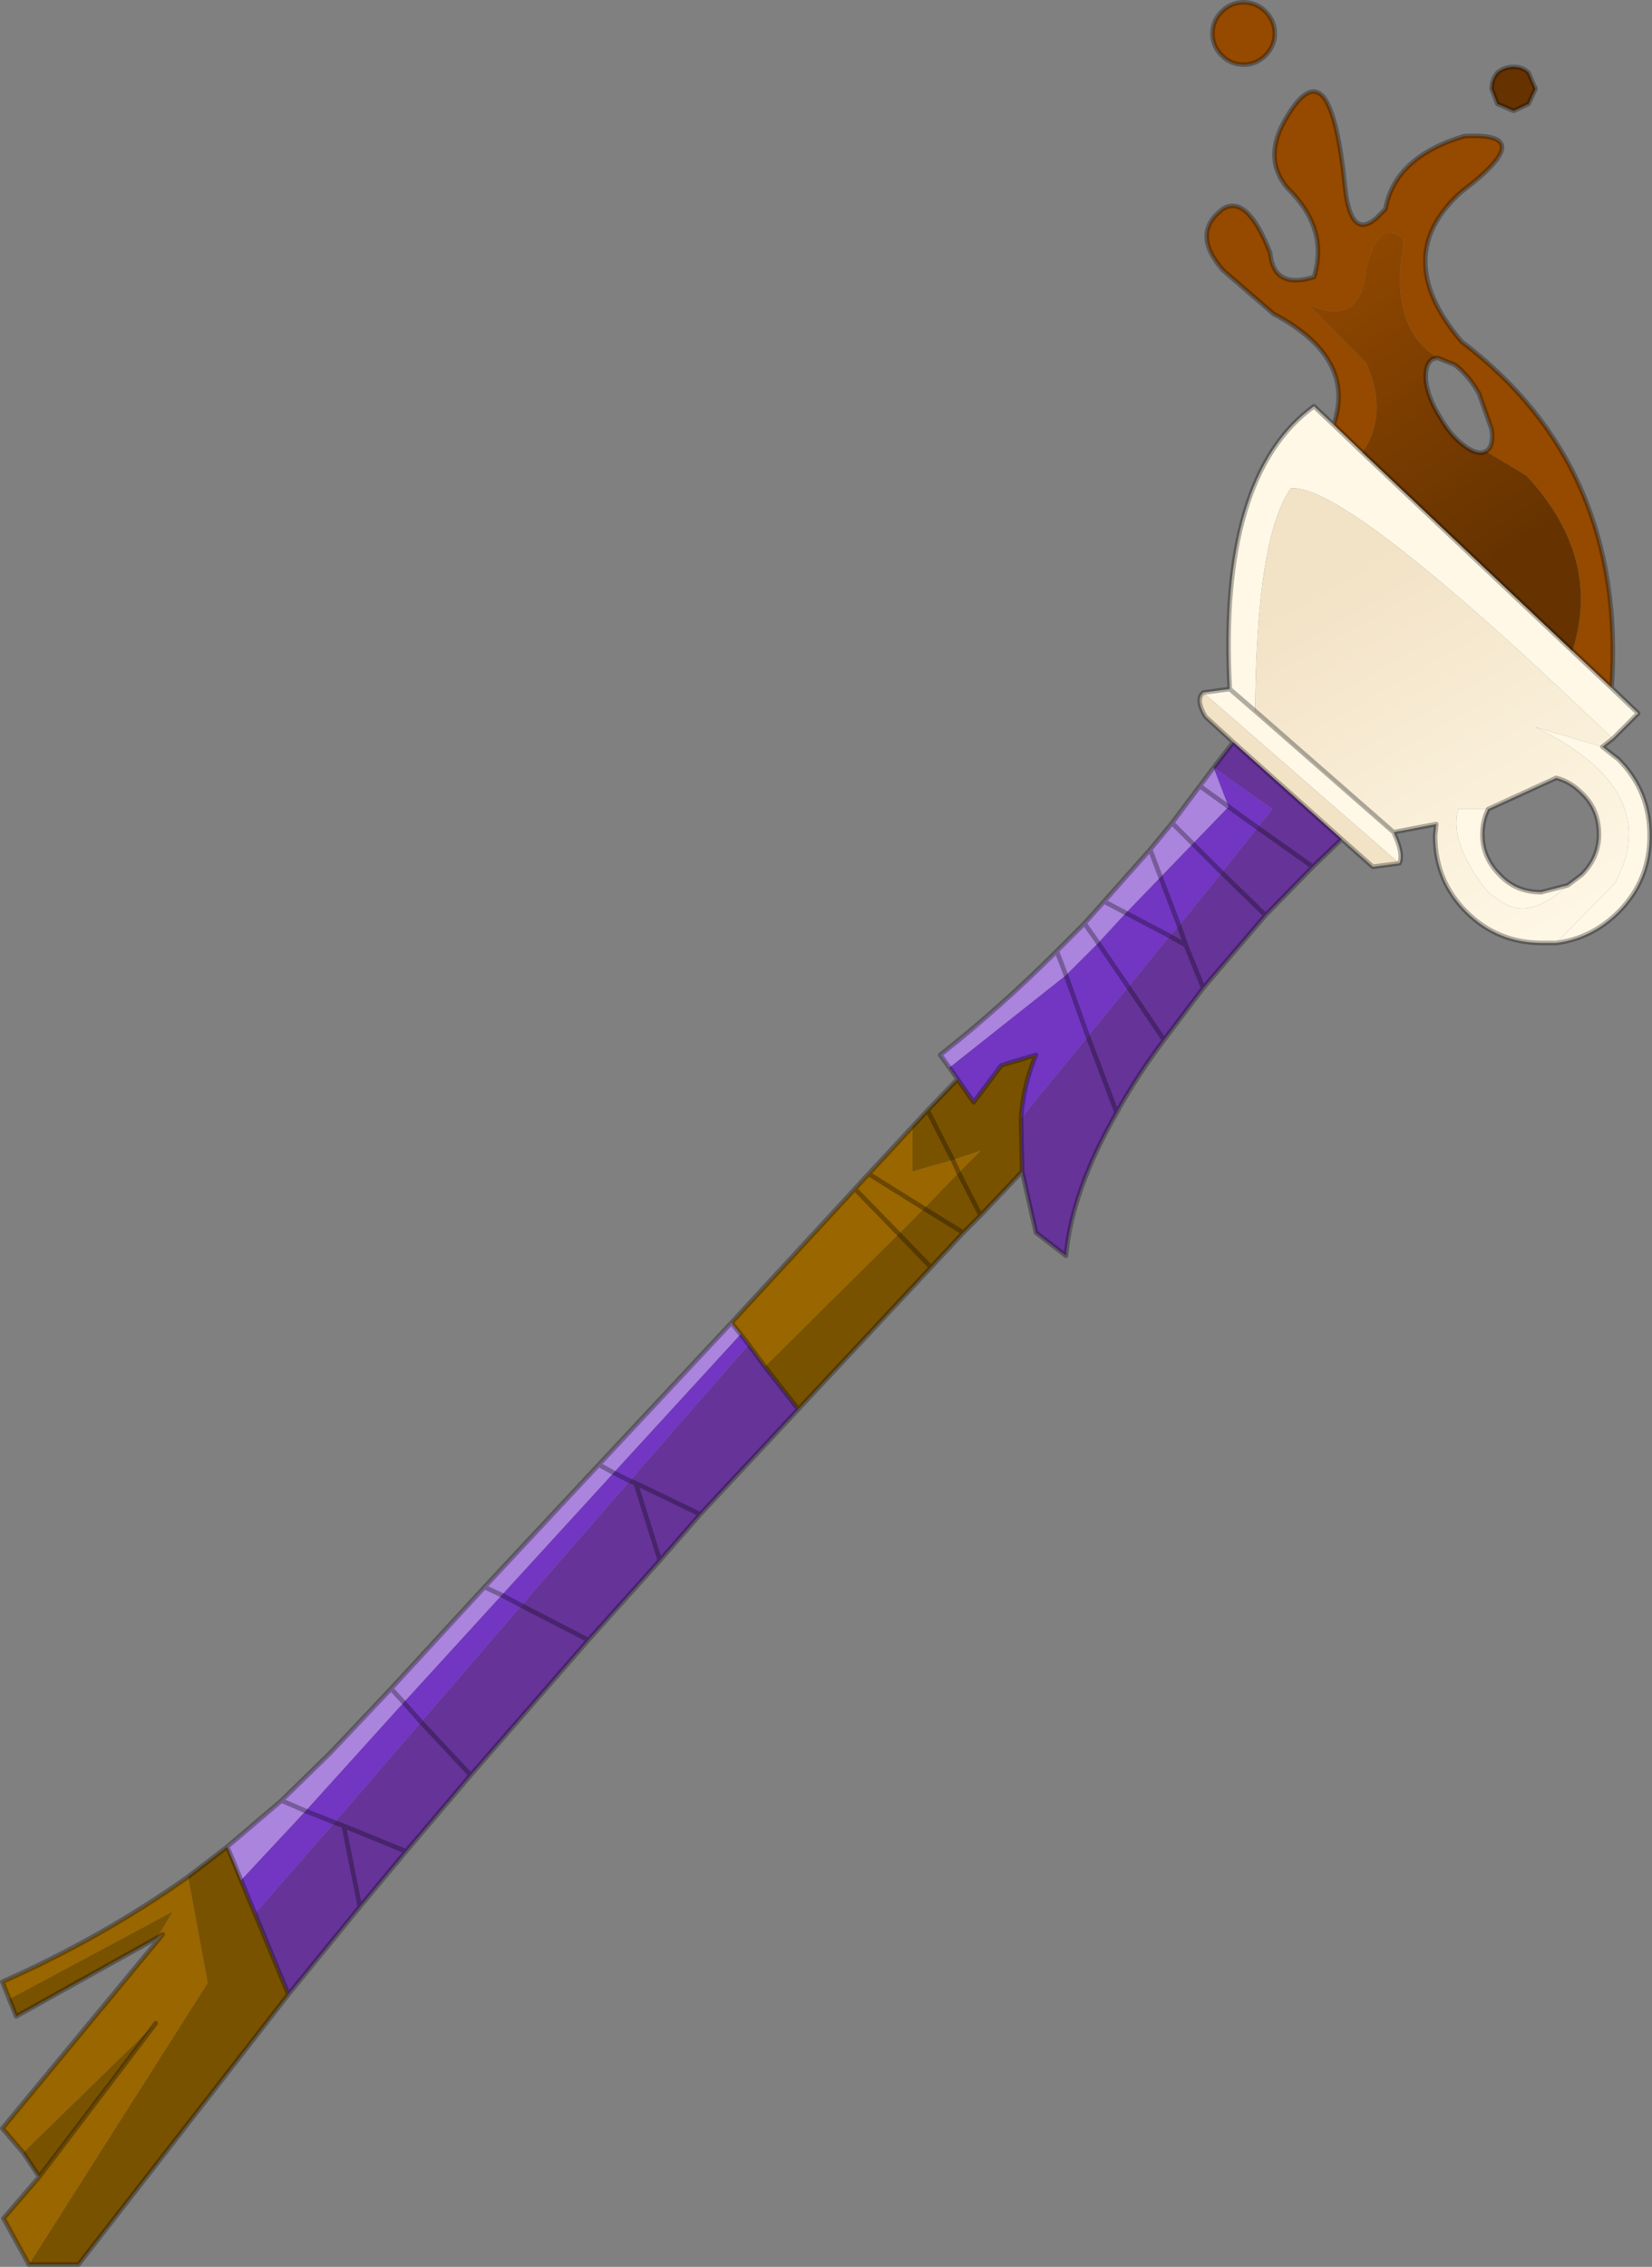 <?xml version="1.0"?>
<svg xmlns="http://www.w3.org/2000/svg" xmlns:xlink="http://www.w3.org/1999/xlink" width="71.6px" height="98.2px"><rect width="100%" height="100%" fill="#808080" stroke="none"/><g transform="matrix(1, 0, 0, 1, -239.15, -150.85)"><use xlink:href="#object-0" width="71.6" height="98.2" transform="matrix(1, 0, 0, 1, 239.15, 150.85)"/></g><defs><g transform="matrix(1, 0, 0, 1, -239.15, -150.85)" id="object-0"><path fill-rule="evenodd" fill="#954a00" stroke="none" d="M294 153.25Q293.6 153.65 293.05 153.65Q292.5 153.65 292.1 153.25Q291.7 152.85 291.7 152.3Q291.7 151.75 292.1 151.35Q292.5 150.95 293.05 150.95Q293.6 150.95 294 151.35Q294.4 151.75 294.4 152.3Q294.4 152.85 294 153.25M296.95 169.25Q297.95 166.35 294.35 164.45L292.15 162.55Q290.75 160.95 292.15 159.9Q293.2 159.25 294.2 161.8Q294.35 163.4 296.1 162.85Q296.75 160.75 294.95 159Q293.85 157.7 294.9 155.95Q295.9 154.25 296.55 155.1Q297.15 155.95 297.45 159Q297.7 161.25 298.8 160.3L299.2 159.9Q299.6 157.65 302.6 156.75Q305.95 156.55 302.5 159.15Q299.35 161.95 302.5 165.65Q309.65 171.05 309 180.65L307.3 179.05Q308.6 175 305.3 171.45L303.55 170.4Q303.9 170.2 303.8 169.45L303.25 167.9Q302.8 167.1 302.2 166.65L301.45 166.35Q299.3 165 300 161.25Q298.9 160.2 298.35 162.55Q298.15 165.05 295.85 164.05L298.35 166.55Q299.35 168.75 298.2 170.45L296.95 169.25"/><path fill-rule="evenodd" fill="#fff8e6" stroke="none" d="M296.95 169.25L298.2 170.45L307.3 179.05L309 180.65L310.15 181.75L309.05 182.85Q297.55 171.8 295.1 172Q293.6 174.1 293.55 181.65L292.45 180.7L291.3 180.85L299.8 188.25Q300 187.85 299.55 186.9L293.55 181.65L292.45 180.7Q291.95 171.45 296.1 168.45L296.95 169.25M308.6 183.2L309.3 183.75Q310.65 185.1 310.65 187.05Q310.65 189 309.3 190.35Q308.15 191.5 306.6 191.7L309.15 189.1Q311.3 185.1 305.7 182.35L308.6 183.2M307.1 189.2Q305.45 190.75 304.2 189.9L303.65 189.5Q301.95 187.4 302.35 185.9L303.65 185.9Q303.4 186.4 303.4 187Q303.4 188 304.15 188.75Q304.85 189.5 305.95 189.5L307.1 189.2"/><path fill-rule="evenodd" fill="url(#gradient-Ld365ad720f5c1825d5f5b5c2a762ff3b)" stroke="none" d="M298.2 170.45Q299.35 168.75 298.35 166.55L295.85 164.05Q298.15 165.05 298.35 162.55Q298.9 160.2 300 161.25Q299.3 165 301.45 166.35L301.25 166.4Q300.9 166.6 300.95 167.35Q301.05 168.1 301.55 168.9Q302 169.7 302.6 170.15Q303.2 170.6 303.55 170.4L305.3 171.45Q308.6 175 307.3 179.05L298.2 170.45"/><path fill-rule="evenodd" fill="url(#gradient-Lfa359f30088d30ed08299c5e6076d66b)" stroke="none" d="M309.05 182.85L308.6 183.2L305.7 182.35Q311.3 185.1 309.15 189.1L306.6 191.7L306 191.7Q304.05 191.7 302.7 190.35Q301.35 189 301.35 187.05L301.4 186.55L299.55 186.9L293.55 181.65Q293.6 174.1 295.1 172Q297.55 171.8 309.05 182.85M303.65 185.9L302.35 185.9Q301.95 187.4 303.65 189.5L304.2 189.9Q305.45 190.75 307.1 189.2L307.7 188.75Q308.45 188 308.45 187Q308.45 185.9 307.7 185.2Q307.2 184.7 306.6 184.55L303.65 185.9"/><path fill-rule="evenodd" fill="#f2e2c6" stroke="none" d="M299.8 188.25L298.65 188.4L297.3 187.2L292.6 183L291.4 181.9Q290.95 181.15 291.3 180.85L299.8 188.25"/><path fill-rule="evenodd" fill="#663399" stroke="none" d="M297.3 187.2L296.05 188.4L294 190.5L291.3 193.65L289.6 195.9Q288.4 197.5 287.55 199.05Q285.6 202.45 285.35 205.25L284.05 204.25L283.45 201.6L283.45 201.55L283.4 199.3L286.3 195.75L288.05 193.6L289.6 195.9L288.05 193.6L289.85 191.4L290.25 190.95L292.1 188.65L293.65 186.7L296.05 188.4L293.65 186.7L294.3 185.9L291.75 184.1L292.6 183L297.3 187.2M273.75 211.9L269.5 216.45L267.75 218.45L264.65 221.9L259.55 227.75L256.75 231.05L254.75 233.45L251.65 237.25L250.2 233.75L253.65 229.8L257.4 225.45L259.55 227.75L257.4 225.45L261.75 220.4L264.65 221.9L261.75 220.4L266.45 215L271.6 209.1L272.3 210.05L273.75 211.9M294 190.5L292.1 188.65L294 190.5M291.3 193.65L290.55 191.8L290.25 190.95L290.55 191.8L291.3 193.65M269.5 216.45L266.7 215.1L266.45 215L266.7 215.1L269.5 216.45M290.55 191.8L289.85 191.4L290.55 191.8M287.55 199.05L286.3 195.75L287.55 199.05M254.75 233.45L254.05 229.95L256.75 231.05L254.05 229.95L254.75 233.45M254.05 229.95L253.65 229.8L254.05 229.95M267.75 218.45L266.7 215.1L267.75 218.45"/><path fill-rule="evenodd" fill="#795200" stroke="none" d="M283.45 201.6L281.65 203.5L280.9 204.25L279.5 205.75L273.75 211.9L272.3 210.05L278.1 204.3L279.5 205.75L278.1 204.3L279.2 203.2L280.7 201.65L281.65 200.7L280.45 201.1L279.35 198.95L278.7 199.65L278.7 201.6L280.45 201.1L279.35 198.95L280.65 197.6L281.35 198.6L282.55 197L284.05 196.55Q283.5 197.85 283.4 199.3L283.45 201.55L283.45 201.6M251.65 237.25L242.55 248.95L240.4 248.95L248.15 236.75L247.3 232.15L249 230.85L249.6 232.3L250.2 233.75L251.65 237.25M240.85 245.15L240.15 244.1L245.9 238.5L240.85 245.15M245.95 234.8L239.85 238.2L239.55 237.45L246.65 233.65L245.95 234.8M281.65 203.5L280.7 201.65L281.65 203.5M280.9 204.25L279.2 203.2L280.9 204.25"/><path fill-rule="evenodd" fill="#996600" stroke="none" d="M240.4 248.95L239.3 246.95L240.85 245.15L245.9 238.5L240.15 244.1L239.25 243.05L246.2 234.65L245.95 234.8L246.65 233.65L239.55 237.45L239.25 236.7Q243.55 234.8 247.3 232.15L248.15 236.75L240.4 248.95M270.85 208.15L276.2 202.35L276.8 201.7L278.7 199.65L278.7 201.6L280.45 201.1L281.65 200.7L280.7 201.65L280.45 201.1L280.7 201.65L279.2 203.2L278.1 204.3L272.3 210.05L271.6 209.1L271.25 208.65L270.85 208.15M276.2 202.35L278.1 204.3L276.2 202.35M279.2 203.2L276.8 201.7L279.2 203.2"/><path fill-rule="evenodd" fill="#aa84dd" stroke="none" d="M249 230.85L251.35 228.85L253.45 226.8L256.1 224L260.15 219.6L265.1 214.3L270.85 208.15L271.25 208.65L265.75 214.65L265.1 214.3L265.75 214.65L260.9 219.95L260.15 219.6L260.9 219.95L256.65 224.6L252.4 229.3L249.6 232.3L249 230.85M280.3 197.1L279.9 196.55Q282.5 194.5 284.95 192.05L286.15 190.85L287 189.9L289 187.65L289.95 186.5L291.15 184.9L291.75 184.1L292.4 185.8L290.85 187.4L289.45 188.85L287.95 190.4L287 189.9L287.95 190.4L286.75 191.7L285.35 193.1L284.95 192.05L285.35 193.1L280.3 197.1M289 187.65L289.45 188.85L289 187.65M289.95 186.5L290.85 187.4L289.95 186.5M291.15 184.9L292.4 185.8L291.15 184.9M286.15 190.85L286.75 191.7L286.15 190.85M256.65 224.6L256.1 224L256.65 224.6M251.35 228.85L252.4 229.3L251.35 228.85"/><path fill-rule="evenodd" fill="#7236c2" stroke="none" d="M280.65 197.6L280.3 197.1L285.35 193.1L286.75 191.7L288.05 193.6L289.85 191.4L287.95 190.4L289.45 188.85L290.85 187.4L292.1 188.65L290.85 187.4L292.4 185.8L293.65 186.7L292.1 188.65L290.25 190.95L289.45 188.85L290.25 190.95L289.85 191.4L287.95 190.4L286.75 191.7L288.05 193.6L286.3 195.75L285.35 193.1L286.3 195.75L283.4 199.3Q283.5 197.85 284.05 196.55L282.55 197L281.35 198.6L280.65 197.6M293.65 186.7L292.4 185.8L291.75 184.1L294.3 185.9L293.65 186.7M266.45 215L265.75 214.65L266.45 215L271.6 209.1L271.25 208.65L265.75 214.65L260.9 219.95L261.75 220.4L257.4 225.45L256.65 224.6L257.4 225.45L253.65 229.8L252.4 229.3L256.65 224.6L260.9 219.95L261.75 220.4L266.45 215M252.4 229.3L253.65 229.8L250.2 233.75L249.6 232.3L252.4 229.3"/><path fill-rule="evenodd" fill="#663300" stroke="none" d="M304.75 153.75Q305.15 153.75 305.4 154L305.7 154.7L305.4 155.35L304.75 155.65L304.05 155.35L303.8 154.7Q303.8 154.3 304.05 154Q304.35 153.75 304.75 153.75"/><path fill="none" stroke="#000000" stroke-opacity="0.302" stroke-width="0.2" stroke-linecap="round" stroke-linejoin="round" d="M294 153.25Q293.6 153.65 293.05 153.65Q292.5 153.65 292.1 153.25Q291.7 152.85 291.7 152.3Q291.7 151.75 292.1 151.35Q292.5 150.95 293.05 150.95Q293.6 150.95 294 151.35Q294.4 151.75 294.4 152.3Q294.4 152.85 294 153.25M309 180.65Q309.65 171.05 302.5 165.65Q299.35 161.95 302.5 159.15Q305.95 156.55 302.6 156.75Q299.6 157.65 299.2 159.9L298.8 160.3Q297.7 161.25 297.45 159Q297.15 155.95 296.55 155.1Q295.9 154.25 294.9 155.95Q293.85 157.7 294.95 159Q296.75 160.75 296.1 162.85Q294.35 163.4 294.2 161.8Q293.2 159.25 292.15 159.9Q290.75 160.95 292.15 162.55L294.35 164.45Q297.95 166.35 296.95 169.25L298.2 170.45L307.3 179.05L309 180.65L310.15 181.75L309.05 182.85L308.6 183.2L309.3 183.75Q310.65 185.1 310.65 187.05Q310.65 189 309.3 190.35Q308.15 191.5 306.6 191.7L306 191.7Q304.05 191.7 302.7 190.35Q301.35 189 301.35 187.05L301.4 186.55L299.55 186.9Q300 187.85 299.8 188.25L298.65 188.4L297.3 187.2L296.05 188.4L294 190.5L291.3 193.65L289.6 195.9Q288.4 197.5 287.55 199.05Q285.6 202.45 285.35 205.25L284.05 204.25L283.45 201.6L281.65 203.5L280.9 204.25L279.5 205.75L273.75 211.9L269.5 216.45L267.75 218.45L264.65 221.9L259.55 227.75L256.75 231.05L254.75 233.45L251.65 237.25L242.55 248.95L240.4 248.95L239.3 246.95L240.85 245.15L240.15 244.1L239.25 243.05L246.2 234.65L245.95 234.8L239.85 238.2L239.55 237.45L239.25 236.7Q243.55 234.8 247.3 232.15L249 230.85L251.35 228.85L253.45 226.8L256.1 224L260.15 219.6L265.1 214.3L270.85 208.15L276.2 202.35L276.8 201.7L278.7 199.65L279.35 198.95L280.65 197.6L280.3 197.1L279.9 196.55Q282.5 194.5 284.95 192.05L286.15 190.85L287 189.9L289 187.65L289.95 186.5L291.15 184.9L291.75 184.1L292.6 183L291.4 181.9Q290.95 181.15 291.3 180.85L292.45 180.7Q291.95 171.45 296.1 168.45L296.95 169.25M301.45 166.35L302.2 166.65Q302.8 167.1 303.25 167.9L303.8 169.45Q303.9 170.2 303.55 170.4Q303.2 170.6 302.6 170.15Q302 169.7 301.55 168.9Q301.05 168.1 300.95 167.35Q300.9 166.6 301.25 166.4L301.45 166.35M292.45 180.7L293.55 181.65L299.55 186.9M289.45 188.85L289 187.65M292.1 188.65L290.85 187.4L289.95 186.5M289.45 188.85L290.25 190.95L290.55 191.8L291.3 193.65M293.65 186.7L292.4 185.8L291.15 184.9M293.65 186.7L296.05 188.4M292.1 188.65L294 190.5M287 189.9L287.95 190.4L289.85 191.4L290.55 191.8M265.75 214.65L266.45 215L266.7 215.1L269.5 216.45M271.6 209.1L271.25 208.65L270.85 208.15M265.75 214.65L265.1 214.3M272.3 210.05L273.75 211.9M271.6 209.1L272.3 210.05M278.1 204.3L276.2 202.35M288.05 193.6L289.6 195.9M288.05 193.6L286.75 191.7L286.15 190.85M285.35 193.1L286.3 195.75L287.55 199.05M280.65 197.6L281.35 198.6L282.55 197L284.05 196.55Q283.5 197.85 283.4 199.3L283.45 201.55L283.45 201.6M284.95 192.05L285.35 193.1M280.7 201.65L281.65 203.5M280.45 201.1L280.7 201.65M279.2 203.2L280.9 204.25M280.45 201.1L279.35 198.95M278.1 204.3L279.5 205.75M276.8 201.7L279.2 203.2M304.75 153.75Q305.15 153.75 305.4 154L305.7 154.7L305.4 155.35L304.75 155.65L304.05 155.35L303.8 154.7Q303.8 154.3 304.05 154Q304.35 153.75 304.75 153.75M307.1 189.2L305.95 189.5Q304.85 189.5 304.15 188.75Q303.4 188 303.4 187Q303.4 186.4 303.65 185.9L306.6 184.55Q307.2 184.7 307.7 185.2Q308.45 185.9 308.45 187Q308.45 188 307.7 188.75L307.1 189.2M297.3 187.2L292.6 183M261.75 220.4L264.65 221.9M257.4 225.45L259.55 227.75M257.4 225.45L256.65 224.6L256.1 224M252.4 229.3L253.65 229.8L254.05 229.95L256.75 231.05M260.15 219.6L260.9 219.95L261.75 220.4M254.05 229.95L254.75 233.45M249.6 232.3L250.2 233.75L251.65 237.25M249 230.85L249.6 232.3M252.4 229.3L251.35 228.85M240.85 245.15L245.9 238.5M266.7 215.1L267.75 218.45"/></g><linearGradient gradientTransform="matrix(-0.005, -0.009, 0.003, -0.002, 300.05, 167.5)" gradientUnits="userSpaceOnUse" spreadMethod="pad" id="gradient-Ld365ad720f5c1825d5f5b5c2a762ff3b" x1="-819.2" x2="819.2"><stop offset="0" stop-color="#663300" stop-opacity="1"/><stop offset="1" stop-color="#954a00" stop-opacity="1"/></linearGradient><linearGradient gradientTransform="matrix(0.006, 0.01, -0.007, 0.004, 302.05, 183.6)" gradientUnits="userSpaceOnUse" spreadMethod="pad" id="gradient-Lfa359f30088d30ed08299c5e6076d66b" x1="-819.2" x2="819.2"><stop offset="0" stop-color="#f2e2c6" stop-opacity="1"/><stop offset="1" stop-color="#fff8e6" stop-opacity="1"/></linearGradient></defs></svg>
